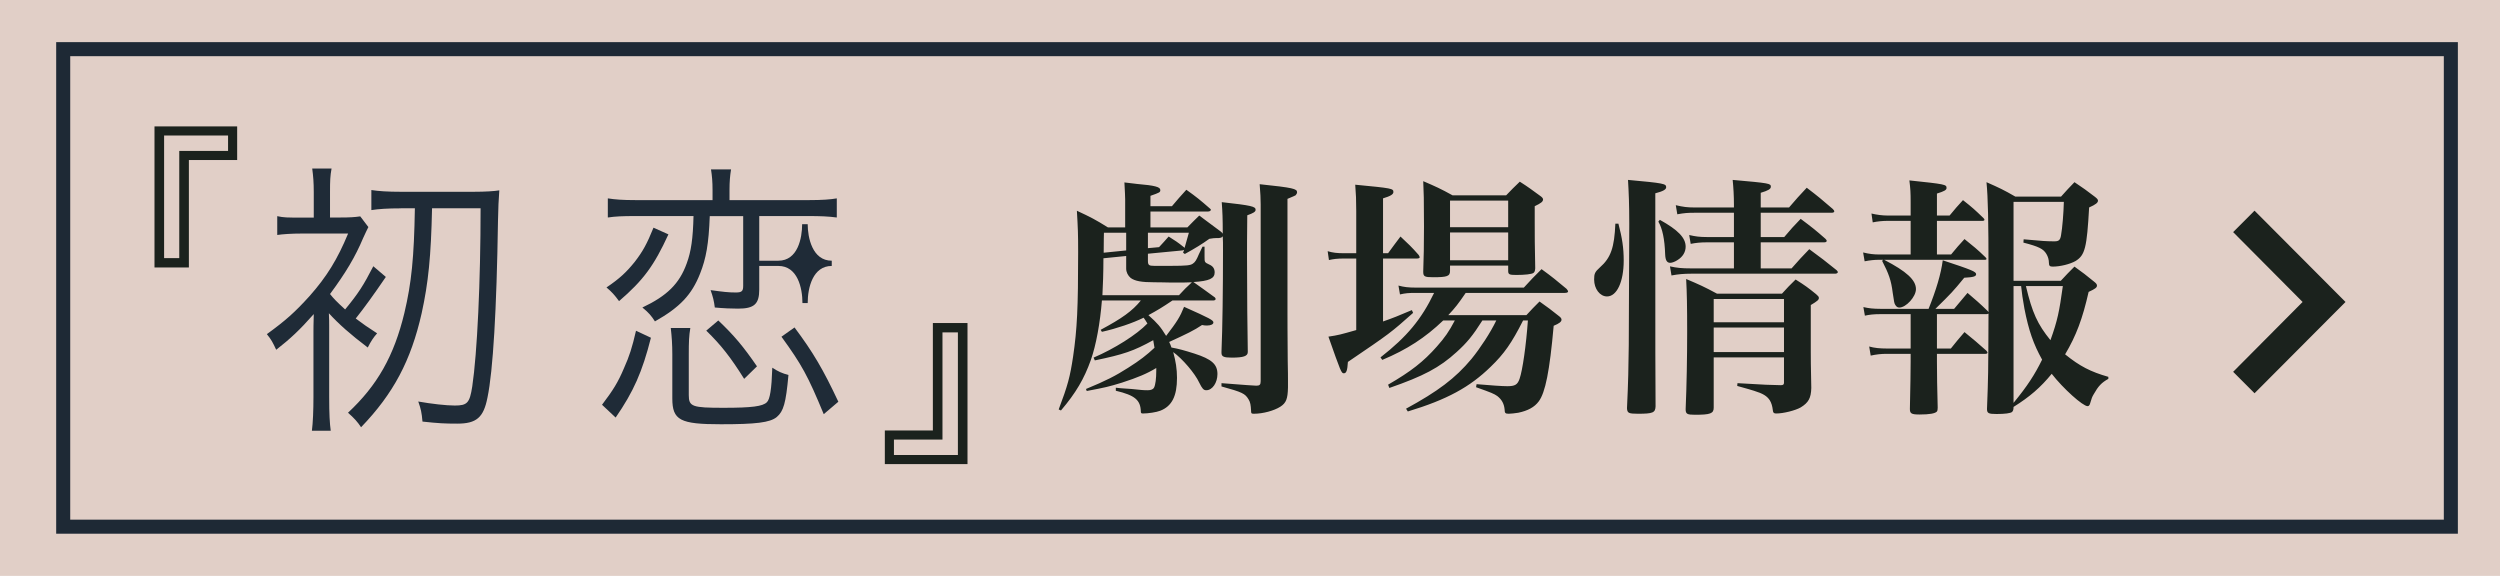 <svg xmlns="http://www.w3.org/2000/svg" width="178" height="41" viewBox="0 0 178 41" fill="none"><path d="M178 0H0V41H178V0Z" fill="#E1CFC7"></path><path d="M86.394 21.395H83.478C82.758 21.881 82.398 22.097 81.768 22.439C82.416 23.015 82.632 23.267 83.028 23.915C83.802 22.907 84.018 22.565 84.306 21.845C86.16 22.673 86.394 22.799 86.394 22.961C86.394 23.087 86.214 23.177 85.944 23.177C85.836 23.177 85.746 23.177 85.584 23.141C85.026 23.519 84.504 23.771 83.244 24.347C83.334 24.527 83.352 24.581 83.406 24.743C83.91 24.833 84.306 24.941 85.044 25.175C86.268 25.571 86.682 25.931 86.682 26.633C86.682 27.245 86.322 27.785 85.89 27.785C85.692 27.785 85.602 27.677 85.386 27.245C85.08 26.579 84.18 25.535 83.532 25.067C83.712 25.715 83.802 26.273 83.802 26.903C83.802 28.199 83.442 28.919 82.614 29.243C82.344 29.351 81.75 29.441 81.372 29.441C81.264 29.441 81.228 29.405 81.228 29.315C81.21 28.487 80.814 28.145 79.446 27.821V27.605C79.734 27.641 79.752 27.641 80.562 27.695C80.706 27.713 80.958 27.731 81.282 27.767C81.444 27.785 81.606 27.785 81.732 27.785C81.948 27.785 82.11 27.713 82.164 27.605C82.272 27.407 82.326 26.939 82.326 26.399C82.326 26.381 82.326 26.309 82.326 26.201C81.678 26.597 80.994 26.885 79.878 27.245C78.942 27.533 78.708 27.587 77.376 27.839L77.322 27.695C78.762 27.101 79.428 26.759 80.328 26.183C81.156 25.661 81.642 25.283 82.2 24.761C82.164 24.563 82.164 24.563 82.11 24.221C80.706 24.995 80.022 25.229 77.952 25.661L77.862 25.463C79.338 24.833 80.94 23.825 81.696 23.033C81.588 22.853 81.552 22.799 81.426 22.619C80.67 22.997 79.5 23.393 78.456 23.627L78.366 23.483C79.878 22.673 80.616 22.151 81.228 21.395H78.456C78.33 22.979 78.042 24.581 77.664 25.643C77.196 26.957 76.602 27.983 75.54 29.225L75.378 29.153C76.026 27.443 76.188 26.831 76.404 25.391C76.692 23.429 76.764 21.917 76.764 17.957C76.764 16.607 76.746 16.247 76.674 15.005C77.682 15.473 77.988 15.635 78.888 16.193H80.112V14.195C80.112 13.961 80.094 13.709 80.058 12.989C80.454 13.043 80.76 13.079 80.958 13.097C82.236 13.205 82.614 13.313 82.614 13.529C82.614 13.691 82.578 13.709 81.912 13.943V14.681H83.442C83.874 14.159 84.018 14.015 84.468 13.511C85.224 14.051 85.44 14.231 86.142 14.843C86.196 14.879 86.214 14.915 86.214 14.933C86.214 15.005 86.124 15.059 86.016 15.059H81.912V16.193H84.54C84.828 15.905 85.098 15.617 85.386 15.347C86.16 15.923 86.16 15.923 86.934 16.499C87.006 16.553 87.024 16.589 87.06 16.643C87.06 15.527 87.042 15.131 86.988 14.393C89.094 14.627 89.4 14.699 89.4 14.933C89.4 15.077 89.256 15.167 88.806 15.329C88.788 16.805 88.788 17.561 88.788 18.335C88.788 19.289 88.806 21.521 88.806 22.187L88.842 25.013C88.842 25.031 88.842 25.067 88.842 25.067C88.842 25.355 88.536 25.463 87.708 25.463C87.132 25.463 86.97 25.391 86.97 25.121C86.97 25.103 86.97 25.067 86.97 25.031C87.042 23.393 87.078 20.567 87.078 17.849C87.078 17.399 87.078 17.057 87.06 16.823C86.988 16.913 86.952 16.931 86.772 16.949C86.718 16.949 86.664 16.949 86.61 16.949C86.484 16.949 86.322 16.967 86.106 17.003C85.584 17.381 85.08 17.687 84.36 18.083L84.234 17.993L84.306 17.795L84.18 17.831L81.732 18.065V18.569C81.732 18.875 81.804 18.929 82.182 18.929H82.362C82.452 18.929 82.632 18.929 82.974 18.929C83.136 18.929 83.208 18.929 83.352 18.929C84.504 18.929 84.774 18.893 84.936 18.767C85.098 18.659 85.188 18.515 85.368 18.083C85.53 17.741 85.53 17.741 85.62 17.561H85.764V18.281C85.764 18.677 85.764 18.677 86.106 18.839C86.358 18.947 86.484 19.127 86.484 19.397C86.484 19.829 86.106 20.009 84.972 20.081C85.566 20.495 85.782 20.657 86.502 21.179C86.538 21.233 86.556 21.269 86.556 21.287C86.556 21.341 86.484 21.395 86.394 21.395ZM78.492 21.017H83.946C84.342 20.585 84.432 20.495 84.864 20.099C84.45 20.117 84.216 20.117 83.838 20.117C83.712 20.117 83.55 20.117 83.37 20.117C82.704 20.099 82.308 20.099 82.218 20.099C81.246 20.099 80.814 20.009 80.508 19.793C80.31 19.631 80.184 19.379 80.184 19.127V18.227L78.564 18.389C78.564 19.397 78.528 20.387 78.492 21.017ZM78.582 17.993L80.184 17.831V16.571H78.6C78.6 16.661 78.582 17.129 78.582 17.993ZM81.732 16.571V17.669L82.524 17.597C82.83 17.273 82.92 17.165 83.208 16.841C83.694 17.147 83.838 17.237 84.288 17.597L84.342 17.651C84.54 16.967 84.54 16.967 84.648 16.571H81.732ZM89.76 27.137V14.555C89.76 14.123 89.742 13.799 89.688 13.115C92.082 13.367 92.352 13.439 92.352 13.691C92.352 13.763 92.298 13.853 92.244 13.907C92.208 13.925 92.028 14.015 91.668 14.159V22.295C91.668 22.673 91.668 23.717 91.686 25.715C91.704 26.417 91.704 26.939 91.704 27.083C91.704 27.263 91.704 27.353 91.704 27.587C91.686 28.397 91.578 28.685 91.164 28.955C90.714 29.243 89.922 29.459 89.274 29.459C89.094 29.459 89.076 29.423 89.076 29.243C89.058 28.847 89.022 28.631 88.896 28.433C88.644 28.019 88.464 27.929 86.97 27.515V27.281C88.536 27.407 89.364 27.461 89.454 27.461C89.688 27.461 89.76 27.389 89.76 27.137ZM106.536 22.817H105.546C104.862 23.897 104.448 24.401 103.71 25.067C102.486 26.183 101.352 26.777 98.922 27.623L98.832 27.389C100.452 26.453 101.352 25.751 102.306 24.671C102.864 24.041 103.17 23.609 103.584 22.817H102.756C101.478 24.041 100.182 24.887 98.418 25.625L98.292 25.445C100.182 23.969 101.208 22.727 102.108 20.855H100.794C100.29 20.855 100.074 20.873 99.678 20.963L99.57 20.333C99.966 20.441 100.29 20.477 100.794 20.477H108.498C109.038 19.883 109.2 19.721 109.758 19.163C110.55 19.739 110.784 19.937 111.54 20.567C111.612 20.657 111.648 20.711 111.648 20.747C111.648 20.819 111.558 20.855 111.414 20.855H104.358C103.818 21.647 103.62 21.899 103.116 22.439H108.678C109.074 22.007 109.2 21.881 109.614 21.467C110.244 21.917 110.424 22.043 110.982 22.493C111.126 22.601 111.18 22.673 111.18 22.763C111.18 22.907 111.018 23.033 110.622 23.195C110.334 26.435 110.028 27.947 109.56 28.577C109.254 28.991 108.786 29.243 108.102 29.387C107.868 29.423 107.58 29.459 107.418 29.459C107.184 29.459 107.13 29.405 107.13 29.171C107.094 28.757 106.932 28.451 106.608 28.199C106.374 28.037 106.212 27.965 105.096 27.569L105.132 27.353C106.212 27.443 106.932 27.497 107.328 27.497C107.868 27.497 108.048 27.389 108.192 26.975C108.408 26.363 108.66 24.581 108.786 22.817H108.444C107.634 24.419 107.094 25.193 106.14 26.111C104.646 27.569 103.026 28.451 100.236 29.297L100.11 29.099C102.36 27.875 103.62 26.939 104.772 25.553C105.402 24.779 106.122 23.681 106.536 22.817ZM98.472 18.029H98.832C99.21 17.507 99.336 17.345 99.714 16.841C100.308 17.399 100.488 17.561 101.01 18.155C101.046 18.209 101.082 18.281 101.082 18.317C101.082 18.371 101.01 18.407 100.884 18.407H98.472V22.889C99.192 22.637 99.552 22.493 100.524 22.079L100.614 22.277C99.012 23.699 98.994 23.717 95.97 25.769C95.934 26.381 95.862 26.579 95.682 26.579C95.502 26.579 95.466 26.471 94.584 23.969C95.304 23.861 95.43 23.825 96.564 23.501V18.407H95.664C95.214 18.407 94.944 18.443 94.62 18.515L94.53 17.885C94.89 17.993 95.196 18.029 95.664 18.029H96.564V15.023C96.564 14.195 96.546 13.871 96.492 13.151C99.12 13.403 99.21 13.421 99.21 13.673C99.21 13.835 99.012 13.961 98.472 14.123V18.029ZM103.242 18.911V19.289C103.242 19.667 103.044 19.739 102.036 19.739C101.424 19.739 101.334 19.685 101.334 19.343C101.37 18.155 101.388 17.651 101.388 16.139C101.388 14.015 101.37 13.781 101.334 12.899C102.252 13.295 102.54 13.421 103.422 13.907H107.238C107.652 13.475 107.778 13.349 108.21 12.935C108.858 13.349 109.038 13.493 109.632 13.925C109.794 14.033 109.866 14.123 109.866 14.195C109.866 14.357 109.722 14.465 109.272 14.681C109.272 15.203 109.272 15.203 109.272 15.743C109.272 16.535 109.272 17.723 109.308 19.109C109.29 19.289 109.272 19.361 109.182 19.433C109.056 19.523 108.57 19.577 107.958 19.577C107.472 19.577 107.382 19.541 107.382 19.289V18.911H103.242ZM107.382 16.175V14.285H103.242V16.175H107.382ZM107.382 16.553H103.242V18.533H107.382V16.553ZM125.364 19.109H127.56C128.1 18.497 128.262 18.317 128.82 17.741C129.684 18.371 129.936 18.569 130.764 19.235C130.836 19.307 130.854 19.343 130.854 19.379C130.854 19.433 130.764 19.487 130.674 19.487H120.396C119.892 19.487 119.478 19.523 119.01 19.613L118.902 18.965C119.388 19.073 119.748 19.109 120.396 19.109H123.456V17.255H121.512C121.062 17.255 120.738 17.291 120.378 17.363L120.27 16.733C120.738 16.841 121.026 16.877 121.512 16.877H123.456V15.149H120.612C120.18 15.149 119.91 15.167 119.424 15.257L119.316 14.609C119.838 14.735 120.162 14.771 120.594 14.771H123.456V14.555C123.456 13.961 123.42 13.331 123.366 12.809C125.994 13.043 126.084 13.061 126.084 13.295C126.084 13.457 125.904 13.565 125.364 13.727V14.771H127.38C127.92 14.141 128.082 13.961 128.64 13.367C129.468 13.997 129.72 14.213 130.494 14.879C130.566 14.951 130.602 15.005 130.602 15.041C130.602 15.113 130.53 15.149 130.404 15.149H125.364V16.877H127.038C127.524 16.301 127.686 16.121 128.208 15.581C129 16.175 129.234 16.355 129.972 17.003C130.044 17.075 130.062 17.111 130.062 17.147C130.062 17.219 129.99 17.255 129.882 17.255H125.364V19.109ZM127.02 25.445H122.016V29.027C122.016 29.441 121.782 29.531 120.684 29.531C120.126 29.531 120.018 29.477 120.018 29.135C120.09 27.497 120.126 25.409 120.126 23.645C120.126 21.755 120.108 20.873 120.054 19.865C121.026 20.279 121.314 20.405 122.25 20.909H126.876C127.29 20.459 127.416 20.315 127.848 19.901C128.532 20.333 128.73 20.477 129.306 20.945C129.45 21.071 129.504 21.125 129.504 21.215C129.504 21.341 129.414 21.431 128.928 21.719V25.103C128.928 25.679 128.928 25.751 128.964 27.623C128.946 28.343 128.766 28.667 128.208 29.009C127.83 29.225 126.984 29.441 126.462 29.441C126.3 29.441 126.246 29.387 126.228 29.225C126.192 28.901 126.12 28.685 126.012 28.505C125.814 28.199 125.526 28.019 124.878 27.821C124.788 27.785 124.392 27.677 123.69 27.479L123.708 27.281C125.886 27.407 125.886 27.407 126.804 27.425C126.966 27.425 127.02 27.371 127.02 27.245V25.445ZM127.02 25.067V23.321H122.016V25.067H127.02ZM127.02 22.943V21.287H122.016V22.943H127.02ZM115.014 15.923H115.23C115.5 16.949 115.608 17.651 115.608 18.551C115.608 20.063 115.122 21.107 114.42 21.107C113.916 21.107 113.502 20.567 113.502 19.901C113.502 19.487 113.556 19.361 113.916 19.037C114.69 18.353 114.942 17.633 115.014 15.923ZM115.968 24.581L116.004 15.959C116.004 14.537 115.968 13.727 115.914 12.809C118.47 13.043 118.632 13.079 118.632 13.331C118.632 13.493 118.416 13.619 117.858 13.763C117.858 26.309 117.858 26.309 117.876 28.937C117.858 29.387 117.678 29.459 116.616 29.459C115.95 29.459 115.86 29.405 115.842 29.063C115.932 27.191 115.95 26.111 115.968 24.581ZM118.074 15.779L118.182 15.653C119.478 16.373 120.018 16.931 120.018 17.561C120.018 17.939 119.82 18.281 119.442 18.515C119.28 18.623 119.064 18.713 118.92 18.713C118.686 18.713 118.578 18.533 118.56 18.119C118.524 17.021 118.362 16.265 118.074 15.779ZM141.582 22.223V19.343C141.582 15.707 141.546 14.087 141.438 12.971C142.374 13.385 142.644 13.511 143.49 13.997H146.748C147.162 13.529 147.288 13.403 147.702 12.971C148.35 13.403 148.548 13.547 149.16 14.015C149.322 14.141 149.376 14.213 149.376 14.285C149.376 14.429 149.232 14.555 148.746 14.771C148.584 17.633 148.458 18.173 147.774 18.587C147.396 18.803 146.694 18.983 146.154 18.983C145.956 18.983 145.884 18.929 145.884 18.731C145.884 18.479 145.812 18.263 145.704 18.083C145.488 17.723 145.182 17.561 144.066 17.273L144.084 17.039C145.434 17.165 145.758 17.183 146.28 17.183C146.586 17.183 146.694 17.093 146.748 16.733C146.838 16.247 146.928 15.167 146.946 14.375H143.364V19.991H146.73C147.144 19.541 147.27 19.415 147.702 18.983C148.332 19.433 148.512 19.577 149.088 20.045C149.25 20.171 149.304 20.243 149.304 20.333C149.304 20.477 149.178 20.567 148.71 20.783C148.278 22.691 147.828 23.897 147.036 25.229C148.08 26.075 148.854 26.471 150.114 26.831V26.975C149.628 27.245 149.394 27.497 149.07 28.073C148.944 28.289 148.944 28.307 148.8 28.775C148.764 28.865 148.71 28.919 148.638 28.919C148.296 28.919 146.892 27.659 146.082 26.615C145.29 27.587 144.516 28.253 143.364 28.973V28.991C143.364 29.171 143.328 29.261 143.256 29.333C143.148 29.423 142.752 29.477 142.158 29.477C141.582 29.477 141.474 29.423 141.474 29.117C141.564 26.759 141.564 26.759 141.582 22.331L141.456 22.367H137.91V24.815H138.9C139.314 24.293 139.44 24.149 139.872 23.645C140.556 24.203 140.772 24.383 141.438 24.977C141.492 25.049 141.51 25.085 141.51 25.103C141.51 25.157 141.456 25.193 141.366 25.193H137.91V25.733C137.91 26.579 137.928 27.785 137.964 29.027C137.964 29.171 137.946 29.243 137.91 29.297C137.784 29.441 137.388 29.513 136.668 29.513C136.092 29.513 135.984 29.441 135.984 29.117C136.02 27.245 136.038 26.597 136.038 25.733V25.193H134.328C133.95 25.193 133.608 25.229 133.194 25.319L133.086 24.671C133.464 24.779 133.86 24.815 134.346 24.815H136.038V22.367H133.878C133.41 22.367 133.104 22.403 132.78 22.475L132.672 21.863C133.05 21.953 133.392 21.989 133.878 21.989H137.316C137.856 20.639 138.198 19.505 138.324 18.533C140.394 19.217 140.7 19.343 140.7 19.523C140.7 19.685 140.502 19.739 139.854 19.775C139.044 20.765 138.936 20.873 137.802 21.989H139.134C139.44 21.629 139.746 21.251 140.088 20.855C140.718 21.395 140.916 21.557 141.528 22.151L141.582 22.223ZM143.364 20.369V28.685C144.354 27.479 144.876 26.669 145.398 25.607C144.786 24.509 144.444 23.537 144.138 21.971C144.012 21.287 143.958 20.873 143.904 20.369H143.364ZM146.874 20.369H144.246C144.696 22.277 145.074 23.087 145.992 24.221C146.496 22.817 146.622 22.187 146.874 20.369ZM137.91 15.347H138.81C139.224 14.843 139.35 14.699 139.764 14.249C140.43 14.771 140.628 14.951 141.222 15.527C141.276 15.581 141.294 15.617 141.294 15.653C141.294 15.689 141.24 15.725 141.168 15.725H137.91V18.119H138.918C139.332 17.615 139.458 17.471 139.872 17.021C140.538 17.561 140.754 17.723 141.366 18.317C141.42 18.371 141.438 18.407 141.438 18.425C141.438 18.479 141.402 18.497 141.33 18.497H134.148C135.75 19.325 136.416 19.937 136.416 20.585C136.416 21.125 135.714 21.899 135.228 21.899C135.102 21.899 135.012 21.827 134.94 21.701C134.868 21.575 134.868 21.557 134.76 20.837C134.652 19.955 134.472 19.469 134.004 18.569L134.094 18.497H133.788C133.446 18.497 133.122 18.533 132.762 18.605L132.654 17.975C133.086 18.083 133.428 18.119 133.788 18.119H136.038V15.725H134.418C134.04 15.725 133.68 15.761 133.338 15.833L133.248 15.203C133.626 15.293 134.022 15.347 134.418 15.347H136.038V14.375C136.038 13.709 136.02 13.421 135.948 12.845C138.504 13.115 138.594 13.133 138.594 13.385C138.594 13.529 138.432 13.619 137.91 13.781V15.347Z" fill="#1B221D"></path><path d="M174.5 3.5H4.5V37.5H174.5V3.5Z" stroke="#1E2935"></path><path d="M160.522 15L159 16.527L163.945 21.5L159 26.473L160.522 28L167 21.5L160.522 15Z" fill="#1B221D"></path><path d="M53.582 18.562H55.42C56.804 18.562 57.112 16.951 57.112 15.962H57.508C57.508 16.914 57.837 18.562 59.221 18.562V18.935C57.881 18.935 57.508 20.466 57.508 21.579H57.134C57.134 20.488 56.782 18.935 55.42 18.935H53.582V18.562Z" fill="#1F2B37"></path><path d="M27.466 19.726C26.622 20.966 25.909 21.95 25.328 22.678C25.87 23.088 26.148 23.278 26.851 23.733C26.587 24.025 26.404 24.311 26.184 24.743C24.954 23.813 24.119 23.073 23.416 22.304C23.438 22.715 23.438 22.963 23.438 23.256V28.273C23.438 29.474 23.475 30.133 23.548 30.668H22.208C22.281 30.089 22.318 29.225 22.318 28.251V23.601C22.318 23.498 22.318 23.066 22.34 22.363C21.336 23.498 20.67 24.121 19.666 24.904C19.403 24.348 19.33 24.201 19 23.791C20.34 22.817 20.992 22.238 22.032 21.089C23.262 19.704 24.024 18.467 24.786 16.628H21.505C20.765 16.628 20.113 16.672 19.74 16.731V15.391C20.223 15.493 20.406 15.493 21.505 15.493H22.34V13.692C22.34 13.011 22.303 12.535 22.23 12H23.607C23.511 12.52 23.497 12.864 23.497 13.692V15.486H24.258C24.888 15.486 25.262 15.464 25.65 15.405L26.228 16.167C26.155 16.292 26.023 16.599 25.855 16.951C25.298 18.276 24.625 19.412 23.497 20.935C23.76 21.264 23.958 21.47 24.573 22.033C25.54 20.854 25.877 20.32 26.58 18.957L27.473 19.719L27.466 19.726ZM28.543 14.834C27.613 14.834 26.946 14.878 26.441 14.959V13.531C26.946 13.611 27.613 13.655 28.543 13.655H33.728C34.548 13.655 35.215 13.611 35.551 13.553C35.503 14.143 35.471 14.881 35.456 15.764C35.361 22.026 35.105 26.406 34.709 28.302C34.431 29.73 33.926 30.163 32.556 30.163C31.684 30.163 31.216 30.141 30.081 30.016C30.022 29.357 29.971 29.13 29.78 28.588C30.725 28.756 31.772 28.874 32.38 28.874C33.274 28.874 33.442 28.691 33.625 27.512C33.977 25.153 34.218 20.034 34.218 14.827H30.762C30.689 18.254 30.498 20.137 30.022 22.304C29.26 25.673 28.015 28.024 25.708 30.419C25.445 30.023 25.225 29.782 24.778 29.386C26.858 27.445 28.052 25.358 28.792 22.282C29.297 20.151 29.48 18.357 29.539 14.827H28.535L28.543 14.834Z" fill="#1F2B37"></path><path d="M42.867 28.815C43.651 27.782 44.002 27.226 44.427 26.215C44.815 25.351 45.006 24.75 45.284 23.549L46.346 24.047C45.731 26.486 45.101 27.892 43.834 29.73L42.867 28.822V28.815ZM47.591 16.687C46.566 18.921 45.804 19.953 44.076 21.44C43.761 21.008 43.556 20.781 43.182 20.466C44.127 19.829 44.61 19.368 45.189 18.65C45.767 17.903 46.06 17.368 46.529 16.211L47.591 16.687ZM45.269 15.383C44.325 15.383 43.819 15.405 43.277 15.486V14.124C43.783 14.204 44.317 14.248 45.284 14.248H50.733V13.523C50.733 12.945 50.696 12.513 50.623 12.059H52.051C51.978 12.513 51.941 12.923 51.941 13.523V14.248H57.573C58.54 14.248 59.118 14.204 59.58 14.124V15.486C58.986 15.405 58.393 15.383 57.551 15.383H54.058V20.613C54.058 21.645 53.706 21.975 52.549 21.975C52.088 21.975 51.524 21.953 50.894 21.894C50.835 21.418 50.762 21.133 50.594 20.657C51.502 20.781 51.861 20.825 52.395 20.825C52.82 20.825 52.915 20.723 52.915 20.349V15.391H50.535C50.462 17.376 50.271 18.408 49.847 19.477C49.253 20.986 48.419 21.872 46.632 22.883C46.368 22.473 46.185 22.26 45.738 21.894C47.488 21.067 48.375 20.203 48.895 18.752C49.209 17.903 49.341 16.973 49.378 15.383H45.255H45.269ZM49.041 28.127C49.041 28.954 49.283 29.035 51.516 29.035C53.545 29.035 54.307 28.932 54.6 28.639C54.819 28.434 54.937 27.731 54.988 26.179C55.398 26.45 55.676 26.574 56.138 26.699C55.955 28.72 55.786 29.284 55.303 29.694C54.819 30.089 53.816 30.207 51.326 30.207C48.426 30.207 47.869 29.921 47.869 28.368V25.248C47.869 24.523 47.833 24.011 47.759 23.352H49.151C49.056 23.93 49.041 24.326 49.041 25.248V28.119V28.127ZM52.981 26.97C52.036 25.461 51.348 24.575 50.286 23.542L51.143 22.817C52.278 23.894 52.93 24.677 53.897 26.083L52.989 26.97H52.981ZM58.65 29.489C57.514 26.742 57.09 25.974 55.64 23.974L56.57 23.315C57.888 25.073 58.613 26.31 59.69 28.603L58.65 29.489Z" fill="#1F2B37"></path><path d="M63 33.044V30.65H66.42V23H68.886V33.044H63ZM63.648 32.396H68.202V23.666H67.104V31.298H63.648V32.396Z" fill="#1B221D"></path><path d="M16.886 9V11.394H13.448V19.044H11V9H16.886ZM16.238 9.648H11.684V18.378H12.764V10.746H16.238V9.648Z" fill="#1B221D"></path></svg>
